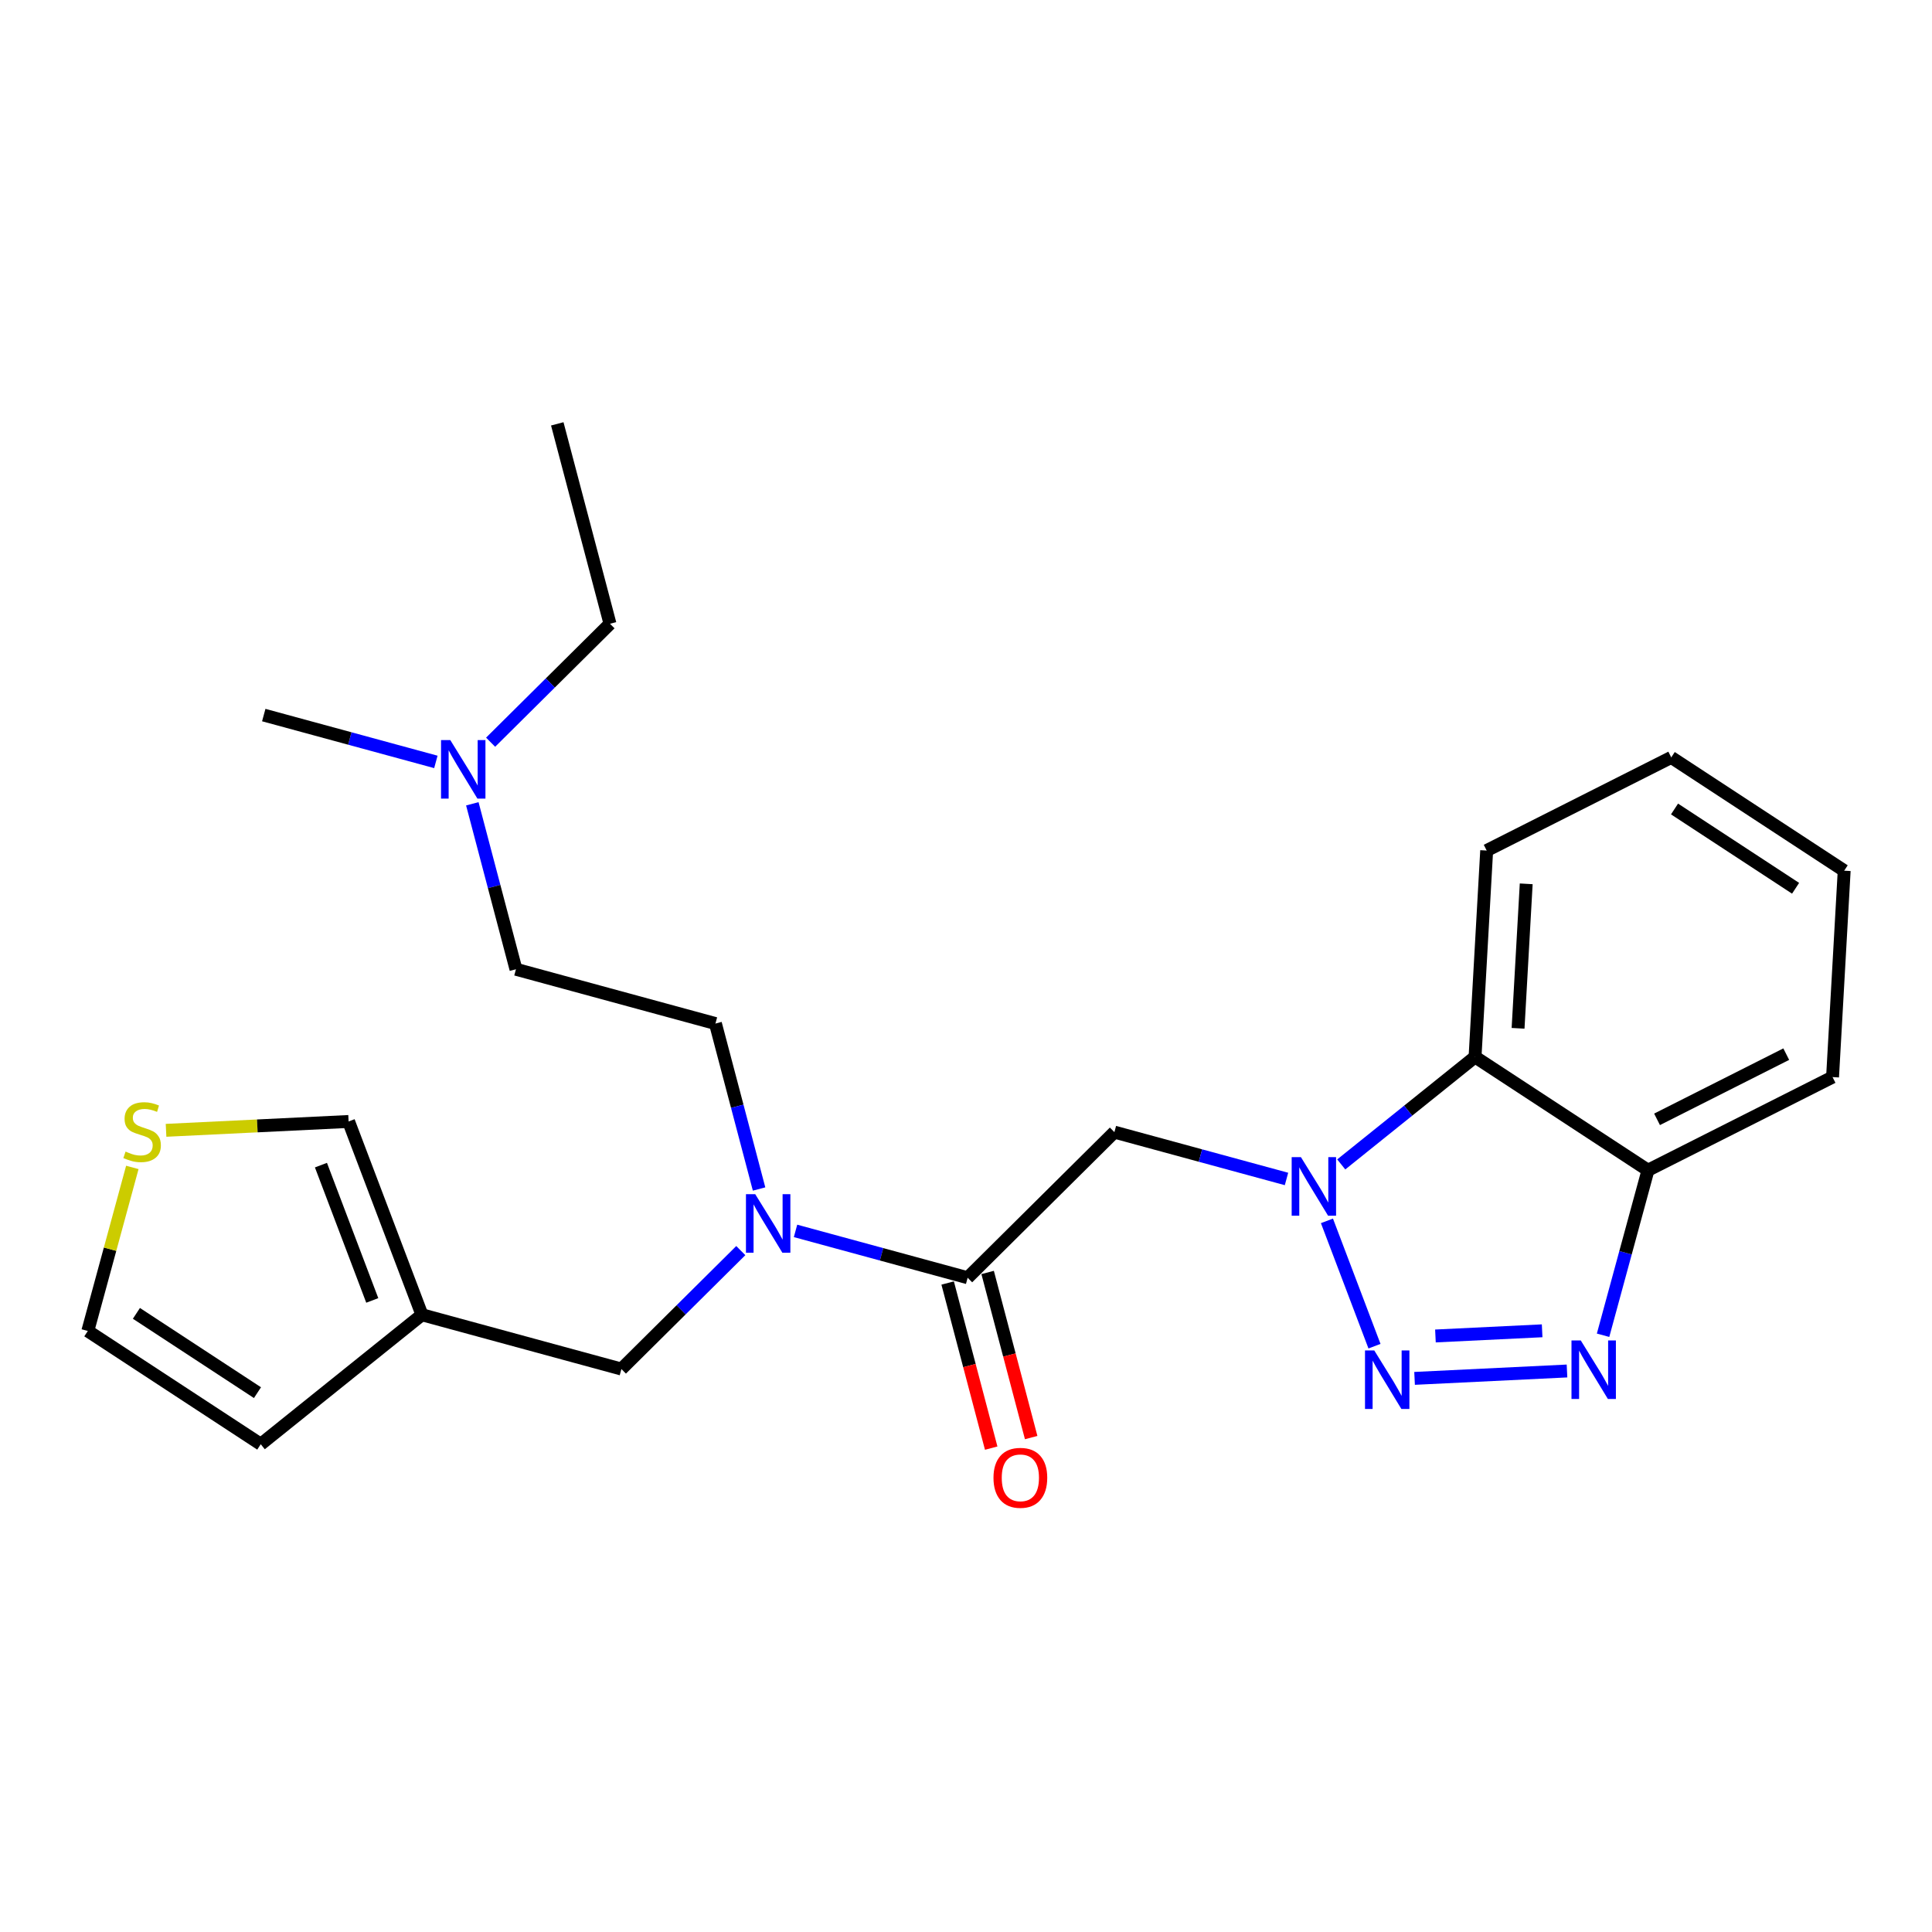 <?xml version='1.0' encoding='iso-8859-1'?>
<svg version='1.1' baseProfile='full'
              xmlns='http://www.w3.org/2000/svg'
                      xmlns:rdkit='http://www.rdkit.org/xml'
                      xmlns:xlink='http://www.w3.org/1999/xlink'
                  xml:space='preserve'
width='300px' height='300px' viewBox='0 0 300 300'>
<!-- END OF HEADER -->
<rect style='opacity:1.0;fill:#FFFFFF;stroke:none' width='300' height='300' x='0' y='0'> </rect>
<rect style='opacity:1.0;fill:#FFFFFF;stroke:none' width='300' height='300' x='0' y='0'> </rect>
<path class='bond-0 atom-0 atom-1' d='M 86.533,65.816 L 94.719,96.856' style='fill:none;fill-rule:evenodd;stroke:#000000;stroke-width:2.0px;stroke-linecap:butt;stroke-linejoin:miter;stroke-opacity:1' />
<path class='bond-1 atom-1 atom-2' d='M 94.719,96.856 L 85.451,106.052' style='fill:none;fill-rule:evenodd;stroke:#000000;stroke-width:2.0px;stroke-linecap:butt;stroke-linejoin:miter;stroke-opacity:1' />
<path class='bond-1 atom-1 atom-2' d='M 85.451,106.052 L 76.182,115.249' style='fill:none;fill-rule:evenodd;stroke:#0000FF;stroke-width:2.0px;stroke-linecap:butt;stroke-linejoin:miter;stroke-opacity:1' />
<path class='bond-2 atom-2 atom-3' d='M 67.681,118.309 L 54.319,114.672' style='fill:none;fill-rule:evenodd;stroke:#0000FF;stroke-width:2.0px;stroke-linecap:butt;stroke-linejoin:miter;stroke-opacity:1' />
<path class='bond-2 atom-2 atom-3' d='M 54.319,114.672 L 40.956,111.036' style='fill:none;fill-rule:evenodd;stroke:#000000;stroke-width:2.0px;stroke-linecap:butt;stroke-linejoin:miter;stroke-opacity:1' />
<path class='bond-3 atom-2 atom-4' d='M 73.342,124.814 L 76.73,137.66' style='fill:none;fill-rule:evenodd;stroke:#0000FF;stroke-width:2.0px;stroke-linecap:butt;stroke-linejoin:miter;stroke-opacity:1' />
<path class='bond-3 atom-2 atom-4' d='M 76.73,137.66 L 80.118,150.506' style='fill:none;fill-rule:evenodd;stroke:#000000;stroke-width:2.0px;stroke-linecap:butt;stroke-linejoin:miter;stroke-opacity:1' />
<path class='bond-4 atom-4 atom-5' d='M 80.118,150.506 L 111.093,158.936' style='fill:none;fill-rule:evenodd;stroke:#000000;stroke-width:2.0px;stroke-linecap:butt;stroke-linejoin:miter;stroke-opacity:1' />
<path class='bond-5 atom-5 atom-6' d='M 111.093,158.936 L 114.481,171.782' style='fill:none;fill-rule:evenodd;stroke:#000000;stroke-width:2.0px;stroke-linecap:butt;stroke-linejoin:miter;stroke-opacity:1' />
<path class='bond-5 atom-5 atom-6' d='M 114.481,171.782 L 117.869,184.628' style='fill:none;fill-rule:evenodd;stroke:#0000FF;stroke-width:2.0px;stroke-linecap:butt;stroke-linejoin:miter;stroke-opacity:1' />
<path class='bond-6 atom-6 atom-7' d='M 115.03,194.193 L 105.761,203.39' style='fill:none;fill-rule:evenodd;stroke:#0000FF;stroke-width:2.0px;stroke-linecap:butt;stroke-linejoin:miter;stroke-opacity:1' />
<path class='bond-6 atom-6 atom-7' d='M 105.761,203.39 L 96.492,212.586' style='fill:none;fill-rule:evenodd;stroke:#000000;stroke-width:2.0px;stroke-linecap:butt;stroke-linejoin:miter;stroke-opacity:1' />
<path class='bond-12 atom-6 atom-13' d='M 123.53,191.133 L 136.892,194.769' style='fill:none;fill-rule:evenodd;stroke:#0000FF;stroke-width:2.0px;stroke-linecap:butt;stroke-linejoin:miter;stroke-opacity:1' />
<path class='bond-12 atom-6 atom-13' d='M 136.892,194.769 L 150.255,198.406' style='fill:none;fill-rule:evenodd;stroke:#000000;stroke-width:2.0px;stroke-linecap:butt;stroke-linejoin:miter;stroke-opacity:1' />
<path class='bond-7 atom-7 atom-8' d='M 96.492,212.586 L 65.517,204.156' style='fill:none;fill-rule:evenodd;stroke:#000000;stroke-width:2.0px;stroke-linecap:butt;stroke-linejoin:miter;stroke-opacity:1' />
<path class='bond-8 atom-8 atom-9' d='M 65.517,204.156 L 40.49,224.26' style='fill:none;fill-rule:evenodd;stroke:#000000;stroke-width:2.0px;stroke-linecap:butt;stroke-linejoin:miter;stroke-opacity:1' />
<path class='bond-24 atom-12 atom-8' d='M 54.13,174.142 L 65.517,204.156' style='fill:none;fill-rule:evenodd;stroke:#000000;stroke-width:2.0px;stroke-linecap:butt;stroke-linejoin:miter;stroke-opacity:1' />
<path class='bond-24 atom-12 atom-8' d='M 49.836,180.921 L 57.806,201.931' style='fill:none;fill-rule:evenodd;stroke:#000000;stroke-width:2.0px;stroke-linecap:butt;stroke-linejoin:miter;stroke-opacity:1' />
<path class='bond-9 atom-9 atom-10' d='M 40.49,224.26 L 13.636,206.671' style='fill:none;fill-rule:evenodd;stroke:#000000;stroke-width:2.0px;stroke-linecap:butt;stroke-linejoin:miter;stroke-opacity:1' />
<path class='bond-9 atom-9 atom-10' d='M 39.98,216.251 L 21.182,203.938' style='fill:none;fill-rule:evenodd;stroke:#000000;stroke-width:2.0px;stroke-linecap:butt;stroke-linejoin:miter;stroke-opacity:1' />
<path class='bond-10 atom-10 atom-11' d='M 13.636,206.671 L 17.092,193.973' style='fill:none;fill-rule:evenodd;stroke:#000000;stroke-width:2.0px;stroke-linecap:butt;stroke-linejoin:miter;stroke-opacity:1' />
<path class='bond-10 atom-10 atom-11' d='M 17.092,193.973 L 20.548,181.275' style='fill:none;fill-rule:evenodd;stroke:#CCCC00;stroke-width:2.0px;stroke-linecap:butt;stroke-linejoin:miter;stroke-opacity:1' />
<path class='bond-11 atom-11 atom-12' d='M 25.784,175.516 L 39.957,174.829' style='fill:none;fill-rule:evenodd;stroke:#CCCC00;stroke-width:2.0px;stroke-linecap:butt;stroke-linejoin:miter;stroke-opacity:1' />
<path class='bond-11 atom-11 atom-12' d='M 39.957,174.829 L 54.13,174.142' style='fill:none;fill-rule:evenodd;stroke:#000000;stroke-width:2.0px;stroke-linecap:butt;stroke-linejoin:miter;stroke-opacity:1' />
<path class='bond-13 atom-13 atom-14' d='M 147.151,199.225 L 150.532,212.045' style='fill:none;fill-rule:evenodd;stroke:#000000;stroke-width:2.0px;stroke-linecap:butt;stroke-linejoin:miter;stroke-opacity:1' />
<path class='bond-13 atom-13 atom-14' d='M 150.532,212.045 L 153.913,224.865' style='fill:none;fill-rule:evenodd;stroke:#FF0000;stroke-width:2.0px;stroke-linecap:butt;stroke-linejoin:miter;stroke-opacity:1' />
<path class='bond-13 atom-13 atom-14' d='M 153.359,197.587 L 156.74,210.408' style='fill:none;fill-rule:evenodd;stroke:#000000;stroke-width:2.0px;stroke-linecap:butt;stroke-linejoin:miter;stroke-opacity:1' />
<path class='bond-13 atom-13 atom-14' d='M 156.74,210.408 L 160.121,223.228' style='fill:none;fill-rule:evenodd;stroke:#FF0000;stroke-width:2.0px;stroke-linecap:butt;stroke-linejoin:miter;stroke-opacity:1' />
<path class='bond-14 atom-13 atom-15' d='M 150.255,198.406 L 173.043,175.796' style='fill:none;fill-rule:evenodd;stroke:#000000;stroke-width:2.0px;stroke-linecap:butt;stroke-linejoin:miter;stroke-opacity:1' />
<path class='bond-15 atom-15 atom-16' d='M 173.043,175.796 L 186.405,179.433' style='fill:none;fill-rule:evenodd;stroke:#000000;stroke-width:2.0px;stroke-linecap:butt;stroke-linejoin:miter;stroke-opacity:1' />
<path class='bond-15 atom-15 atom-16' d='M 186.405,179.433 L 199.767,183.069' style='fill:none;fill-rule:evenodd;stroke:#0000FF;stroke-width:2.0px;stroke-linecap:butt;stroke-linejoin:miter;stroke-opacity:1' />
<path class='bond-16 atom-16 atom-17' d='M 206.047,189.574 L 213.43,209.035' style='fill:none;fill-rule:evenodd;stroke:#0000FF;stroke-width:2.0px;stroke-linecap:butt;stroke-linejoin:miter;stroke-opacity:1' />
<path class='bond-25 atom-24 atom-16' d='M 229.044,164.122 L 218.656,172.467' style='fill:none;fill-rule:evenodd;stroke:#000000;stroke-width:2.0px;stroke-linecap:butt;stroke-linejoin:miter;stroke-opacity:1' />
<path class='bond-25 atom-24 atom-16' d='M 218.656,172.467 L 208.268,180.812' style='fill:none;fill-rule:evenodd;stroke:#0000FF;stroke-width:2.0px;stroke-linecap:butt;stroke-linejoin:miter;stroke-opacity:1' />
<path class='bond-17 atom-17 atom-18' d='M 219.654,214.034 L 243.324,212.887' style='fill:none;fill-rule:evenodd;stroke:#0000FF;stroke-width:2.0px;stroke-linecap:butt;stroke-linejoin:miter;stroke-opacity:1' />
<path class='bond-17 atom-17 atom-18' d='M 222.894,207.449 L 239.463,206.646' style='fill:none;fill-rule:evenodd;stroke:#0000FF;stroke-width:2.0px;stroke-linecap:butt;stroke-linejoin:miter;stroke-opacity:1' />
<path class='bond-18 atom-18 atom-19' d='M 248.924,207.338 L 252.411,194.525' style='fill:none;fill-rule:evenodd;stroke:#0000FF;stroke-width:2.0px;stroke-linecap:butt;stroke-linejoin:miter;stroke-opacity:1' />
<path class='bond-18 atom-18 atom-19' d='M 252.411,194.525 L 255.898,181.711' style='fill:none;fill-rule:evenodd;stroke:#000000;stroke-width:2.0px;stroke-linecap:butt;stroke-linejoin:miter;stroke-opacity:1' />
<path class='bond-19 atom-19 atom-20' d='M 255.898,181.711 L 284.558,167.25' style='fill:none;fill-rule:evenodd;stroke:#000000;stroke-width:2.0px;stroke-linecap:butt;stroke-linejoin:miter;stroke-opacity:1' />
<path class='bond-19 atom-19 atom-20' d='M 257.305,173.81 L 277.367,163.687' style='fill:none;fill-rule:evenodd;stroke:#000000;stroke-width:2.0px;stroke-linecap:butt;stroke-linejoin:miter;stroke-opacity:1' />
<path class='bond-26 atom-24 atom-19' d='M 229.044,164.122 L 255.898,181.711' style='fill:none;fill-rule:evenodd;stroke:#000000;stroke-width:2.0px;stroke-linecap:butt;stroke-linejoin:miter;stroke-opacity:1' />
<path class='bond-20 atom-20 atom-21' d='M 284.558,167.25 L 286.364,135.199' style='fill:none;fill-rule:evenodd;stroke:#000000;stroke-width:2.0px;stroke-linecap:butt;stroke-linejoin:miter;stroke-opacity:1' />
<path class='bond-21 atom-21 atom-22' d='M 286.364,135.199 L 259.51,117.61' style='fill:none;fill-rule:evenodd;stroke:#000000;stroke-width:2.0px;stroke-linecap:butt;stroke-linejoin:miter;stroke-opacity:1' />
<path class='bond-21 atom-21 atom-22' d='M 278.818,137.931 L 260.02,125.619' style='fill:none;fill-rule:evenodd;stroke:#000000;stroke-width:2.0px;stroke-linecap:butt;stroke-linejoin:miter;stroke-opacity:1' />
<path class='bond-22 atom-22 atom-23' d='M 259.51,117.61 L 230.85,132.071' style='fill:none;fill-rule:evenodd;stroke:#000000;stroke-width:2.0px;stroke-linecap:butt;stroke-linejoin:miter;stroke-opacity:1' />
<path class='bond-23 atom-23 atom-24' d='M 230.85,132.071 L 229.044,164.122' style='fill:none;fill-rule:evenodd;stroke:#000000;stroke-width:2.0px;stroke-linecap:butt;stroke-linejoin:miter;stroke-opacity:1' />
<path class='bond-23 atom-23 atom-24' d='M 236.989,137.24 L 235.725,159.676' style='fill:none;fill-rule:evenodd;stroke:#000000;stroke-width:2.0px;stroke-linecap:butt;stroke-linejoin:miter;stroke-opacity:1' />
<path  class='atom-2' d='M 69.922 114.92
L 72.901 119.735
Q 73.196 120.211, 73.671 121.071
Q 74.146 121.931, 74.172 121.983
L 74.172 114.92
L 75.379 114.92
L 75.379 124.011
L 74.133 124.011
L 70.936 118.747
Q 70.564 118.13, 70.166 117.424
Q 69.781 116.718, 69.665 116.5
L 69.665 124.011
L 68.484 124.011
L 68.484 114.92
L 69.922 114.92
' fill='#0000FF'/>
<path  class='atom-6' d='M 117.27 185.43
L 120.249 190.246
Q 120.545 190.721, 121.02 191.581
Q 121.495 192.441, 121.521 192.493
L 121.521 185.43
L 122.728 185.43
L 122.728 194.522
L 121.482 194.522
L 118.285 189.257
Q 117.912 188.641, 117.514 187.934
Q 117.129 187.228, 117.013 187.01
L 117.013 194.522
L 115.832 194.522
L 115.832 185.43
L 117.27 185.43
' fill='#0000FF'/>
<path  class='atom-11' d='M 19.498 178.816
Q 19.601 178.855, 20.025 179.035
Q 20.448 179.214, 20.911 179.33
Q 21.386 179.433, 21.848 179.433
Q 22.709 179.433, 23.209 179.022
Q 23.71 178.598, 23.71 177.866
Q 23.71 177.365, 23.453 177.057
Q 23.209 176.749, 22.824 176.582
Q 22.439 176.415, 21.797 176.222
Q 20.988 175.978, 20.5 175.747
Q 20.025 175.516, 19.678 175.028
Q 19.344 174.54, 19.344 173.718
Q 19.344 172.576, 20.115 171.869
Q 20.898 171.163, 22.439 171.163
Q 23.492 171.163, 24.686 171.664
L 24.391 172.653
Q 23.299 172.203, 22.477 172.203
Q 21.591 172.203, 21.103 172.576
Q 20.615 172.935, 20.628 173.564
Q 20.628 174.052, 20.872 174.348
Q 21.129 174.643, 21.489 174.81
Q 21.861 174.977, 22.477 175.169
Q 23.299 175.426, 23.787 175.683
Q 24.275 175.94, 24.622 176.466
Q 24.981 176.98, 24.981 177.866
Q 24.981 179.124, 24.134 179.805
Q 23.299 180.473, 21.899 180.473
Q 21.09 180.473, 20.474 180.293
Q 19.871 180.126, 19.152 179.831
L 19.498 178.816
' fill='#CCCC00'/>
<path  class='atom-14' d='M 154.268 229.472
Q 154.268 227.289, 155.347 226.069
Q 156.426 224.849, 158.442 224.849
Q 160.457 224.849, 161.536 226.069
Q 162.615 227.289, 162.615 229.472
Q 162.615 231.68, 161.523 232.939
Q 160.432 234.184, 158.442 234.184
Q 156.438 234.184, 155.347 232.939
Q 154.268 231.693, 154.268 229.472
M 158.442 233.157
Q 159.828 233.157, 160.573 232.233
Q 161.331 231.295, 161.331 229.472
Q 161.331 227.687, 160.573 226.788
Q 159.828 225.876, 158.442 225.876
Q 157.055 225.876, 156.297 226.775
Q 155.552 227.674, 155.552 229.472
Q 155.552 231.308, 156.297 232.233
Q 157.055 233.157, 158.442 233.157
' fill='#FF0000'/>
<path  class='atom-16' d='M 202.008 179.681
L 204.987 184.496
Q 205.283 184.971, 205.758 185.831
Q 206.233 186.692, 206.258 186.743
L 206.258 179.681
L 207.465 179.681
L 207.465 188.772
L 206.22 188.772
L 203.023 183.507
Q 202.65 182.891, 202.252 182.184
Q 201.867 181.478, 201.751 181.26
L 201.751 188.772
L 200.57 188.772
L 200.57 179.681
L 202.008 179.681
' fill='#0000FF'/>
<path  class='atom-17' d='M 213.395 209.695
L 216.374 214.51
Q 216.669 214.985, 217.144 215.845
Q 217.619 216.706, 217.645 216.757
L 217.645 209.695
L 218.852 209.695
L 218.852 218.786
L 217.606 218.786
L 214.409 213.521
Q 214.037 212.905, 213.639 212.199
Q 213.253 211.492, 213.138 211.274
L 213.138 218.786
L 211.957 218.786
L 211.957 209.695
L 213.395 209.695
' fill='#0000FF'/>
<path  class='atom-18' d='M 245.459 208.141
L 248.438 212.956
Q 248.733 213.431, 249.208 214.291
Q 249.683 215.151, 249.709 215.203
L 249.709 208.141
L 250.916 208.141
L 250.916 217.232
L 249.67 217.232
L 246.473 211.967
Q 246.101 211.351, 245.703 210.644
Q 245.317 209.938, 245.202 209.72
L 245.202 217.232
L 244.02 217.232
L 244.02 208.141
L 245.459 208.141
' fill='#0000FF'/>
</svg>
